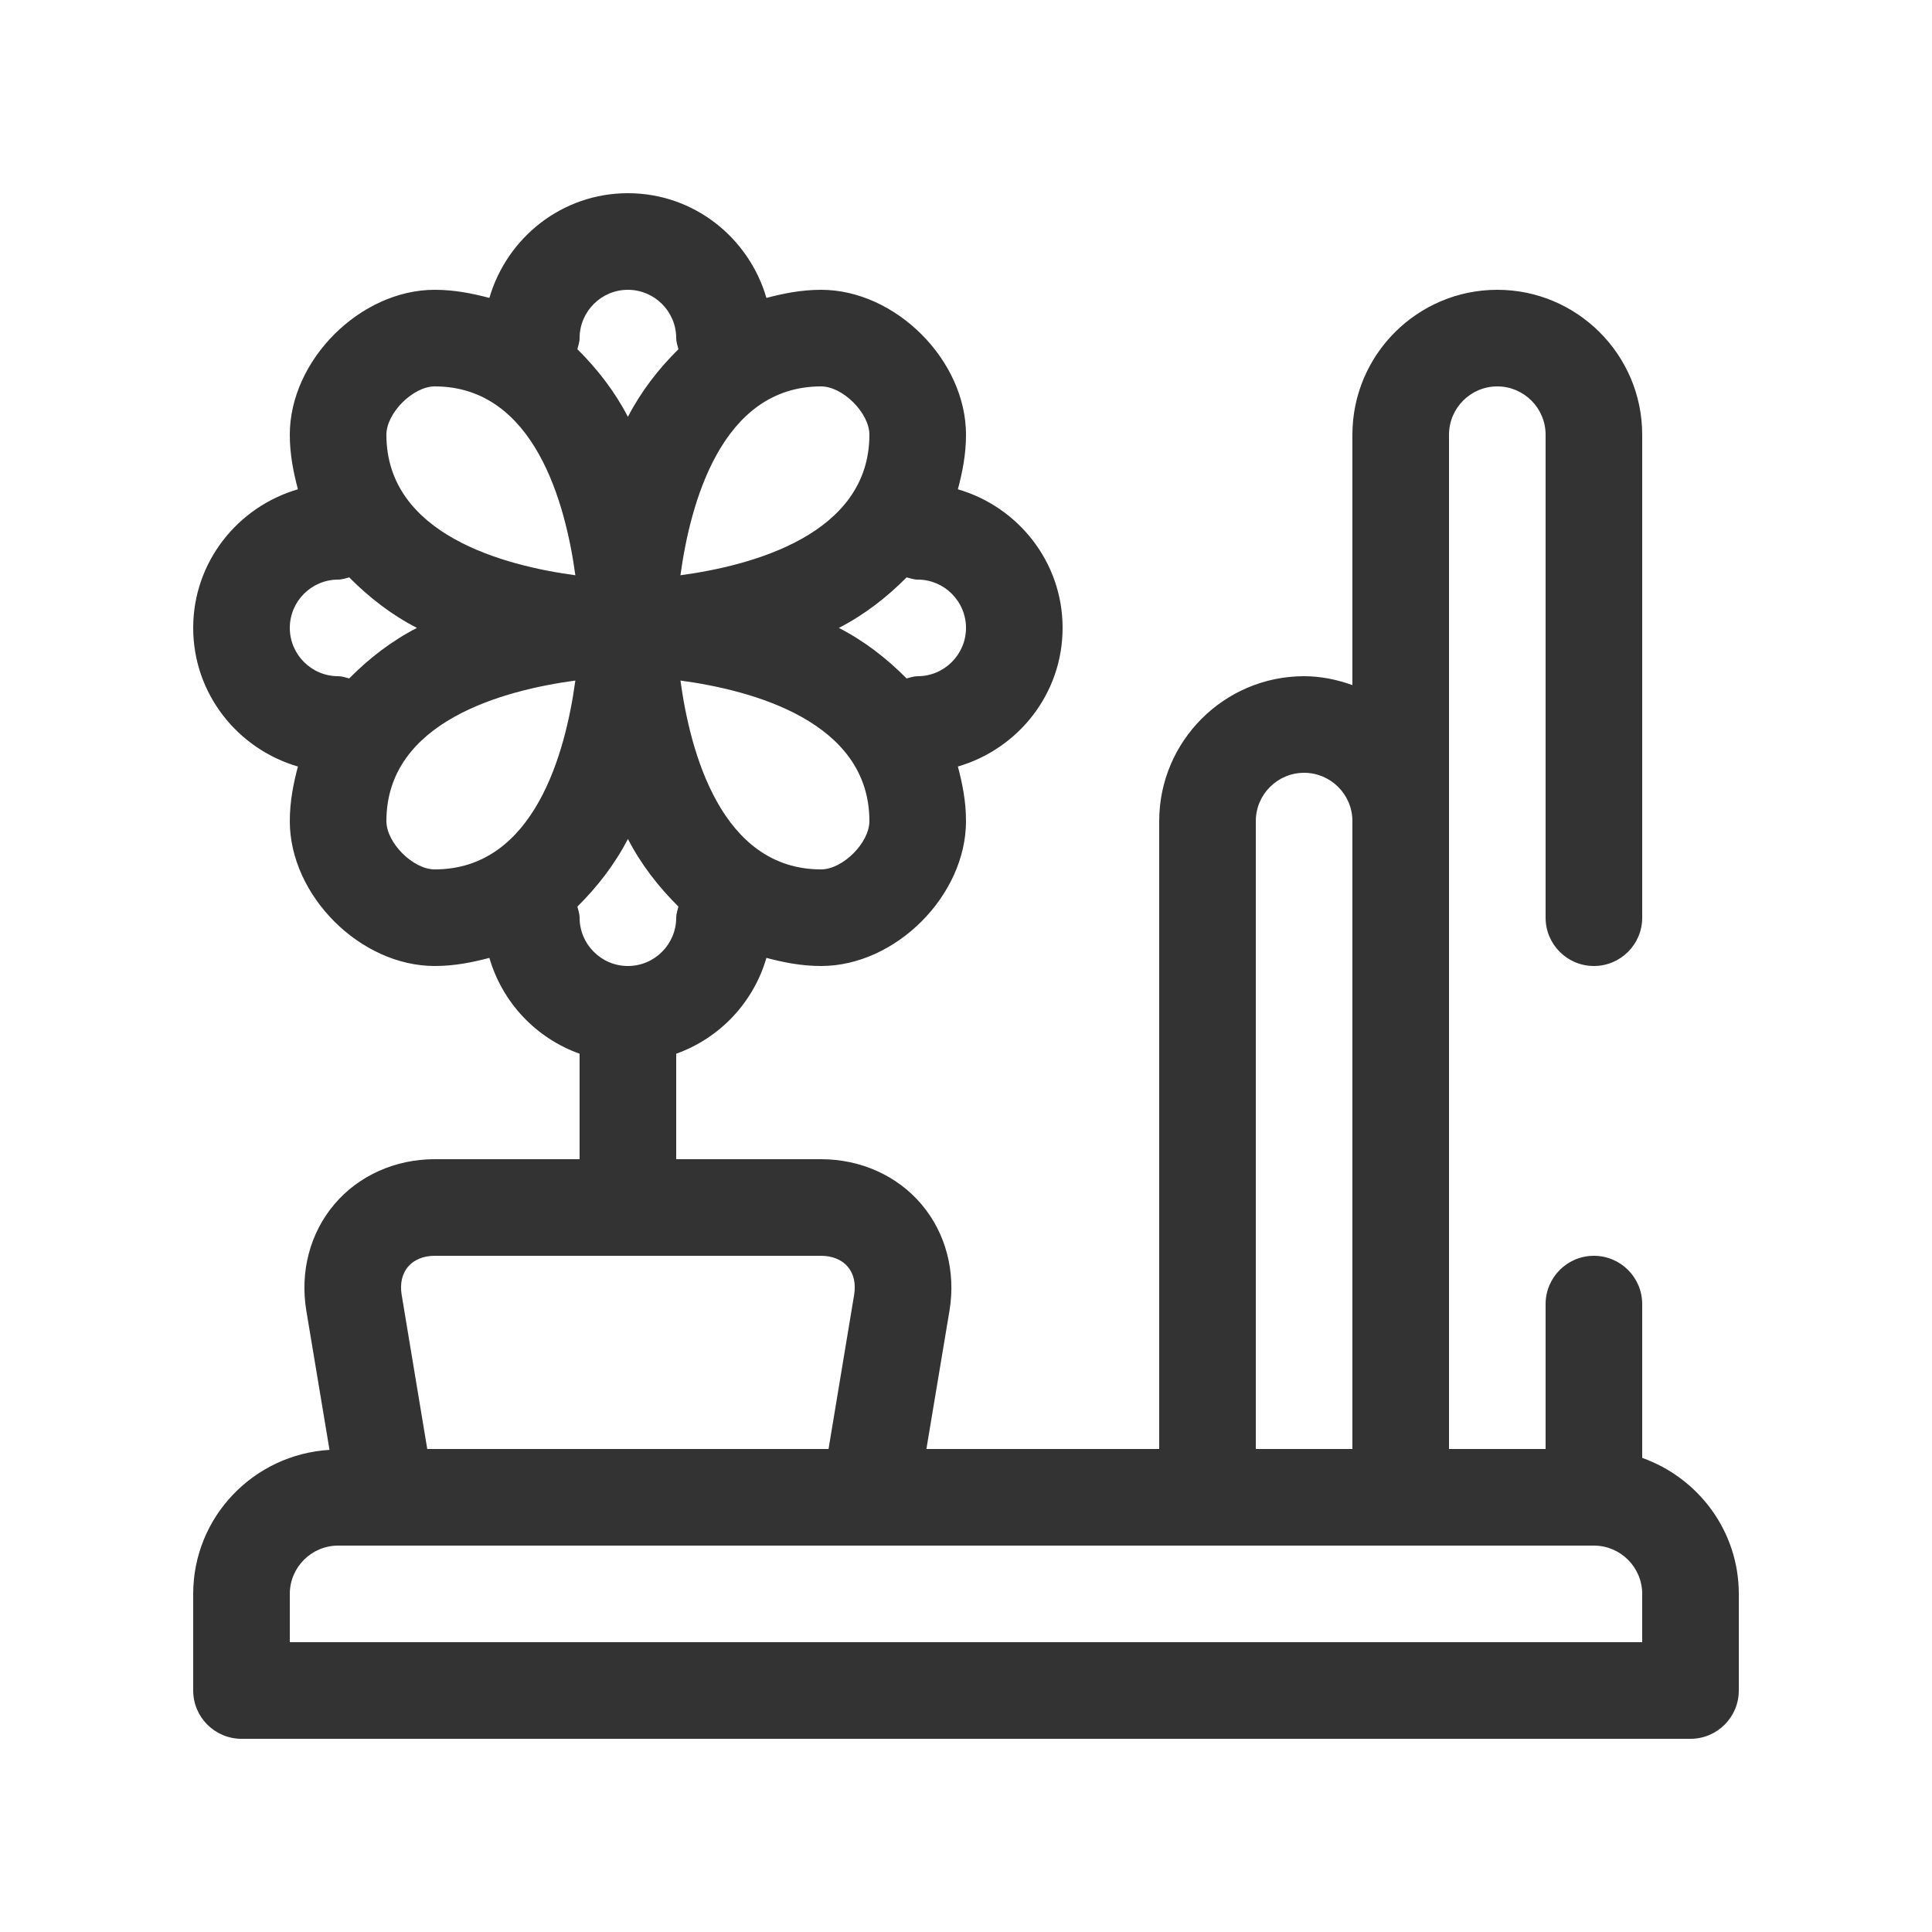 <svg width="20" height="20" viewBox="0 0 20 20" fill="none" xmlns="http://www.w3.org/2000/svg">
<path d="M3.5 16H16.5C16.776 16 17 16.225 17 16.5V17H3V16.5C3 16.225 3.224 16 3.5 16ZM4.224 13.113C4.286 13.04 4.384 13 4.5 13H8.5C8.616 13 8.714 13.04 8.776 13.113C8.838 13.186 8.861 13.289 8.842 13.404L8.577 15H4.423L4.158 13.404C4.139 13.289 4.162 13.186 4.224 13.113ZM13 8.5C13 8.225 13.224 8 13.5 8C13.776 8 14 8.225 14 8.5V15H13V8.5ZM6.5 8.685C6.636 8.948 6.816 9.18 7.023 9.385C7.014 9.423 7 9.459 7 9.5C7 9.775 6.776 10 6.5 10C6.224 10 6 9.775 6 9.5C6 9.459 5.986 9.423 5.977 9.385C6.184 9.18 6.364 8.948 6.5 8.685ZM4 8.5C4 7.465 5.22 7.144 5.956 7.045C5.856 7.78 5.535 9 4.5 9C4.276 9 4 8.725 4 8.5ZM3.5 7C3.224 7 3 6.775 3 6.5C3 6.225 3.224 6 3.5 6C3.541 6 3.577 5.986 3.615 5.977C3.82 6.184 4.052 6.364 4.316 6.5C4.052 6.636 3.82 6.816 3.615 7.023C3.577 7.014 3.541 7 3.5 7ZM4.5 4C5.535 4 5.856 5.22 5.956 5.955C5.22 5.856 4 5.535 4 4.5C4 4.275 4.276 4 4.5 4ZM6 3.5C6 3.225 6.224 3 6.5 3C6.776 3 7 3.225 7 3.5C7 3.541 7.014 3.577 7.023 3.615C6.816 3.82 6.636 4.052 6.5 4.315C6.364 4.052 6.184 3.82 5.977 3.615C5.986 3.577 6 3.541 6 3.5ZM9 4.5C9 5.535 7.78 5.856 7.044 5.955C7.144 5.22 7.465 4 8.5 4C8.724 4 9 4.275 9 4.5ZM9.5 6C9.776 6 10 6.225 10 6.5C10 6.775 9.776 7 9.5 7C9.459 7 9.423 7.014 9.385 7.023C9.18 6.816 8.948 6.636 8.684 6.5C8.948 6.364 9.18 6.184 9.385 5.977C9.423 5.986 9.459 6 9.5 6ZM8.5 9C7.465 9 7.144 7.78 7.044 7.045C7.78 7.144 9 7.465 9 8.5C9 8.725 8.724 9 8.5 9ZM17 15.092V13.5C17 13.224 16.776 13 16.5 13C16.224 13 16 13.224 16 13.5V15H15V8.5V4.5C15 4.225 15.224 4 15.5 4C15.776 4 16 4.225 16 4.5V9.5C16 9.776 16.224 10 16.5 10C16.776 10 17 9.776 17 9.5V4.5C17 3.673 16.327 3 15.5 3C14.673 3 14 3.673 14 4.5V7.092C13.843 7.036 13.676 7 13.5 7C12.673 7 12 7.673 12 8.5V15H9.59L9.829 13.568C9.896 13.165 9.791 12.764 9.539 12.467C9.288 12.17 8.909 12 8.5 12H7V10.908C7.451 10.747 7.799 10.379 7.934 9.916C8.11 9.962 8.293 10 8.5 10C9.271 10 10 9.271 10 8.5C10 8.293 9.962 8.11 9.916 7.935C10.54 7.753 11 7.182 11 6.5C11 5.818 10.54 5.247 9.916 5.065C9.962 4.89 10 4.707 10 4.5C10 3.729 9.271 3 8.5 3C8.293 3 8.11 3.038 7.934 3.084C7.752 2.46 7.182 2 6.5 2C5.818 2 5.248 2.46 5.066 3.084C4.89 3.038 4.707 3 4.5 3C3.729 3 3 3.729 3 4.5C3 4.707 3.038 4.89 3.084 5.065C2.46 5.247 2 5.818 2 6.5C2 7.182 2.46 7.753 3.084 7.935C3.038 8.11 3 8.293 3 8.5C3 9.271 3.729 10 4.5 10C4.707 10 4.89 9.962 5.066 9.916C5.201 10.379 5.549 10.747 6 10.908V12H4.5C4.091 12 3.712 12.17 3.461 12.467C3.209 12.764 3.104 13.165 3.171 13.568L3.411 15.009C2.626 15.056 2 15.703 2 16.5V17.5C2 17.776 2.224 18 2.5 18H17.5C17.776 18 18 17.776 18 17.5V16.5C18 15.849 17.581 15.299 17 15.092Z" fill="#333333"/>
</svg>
